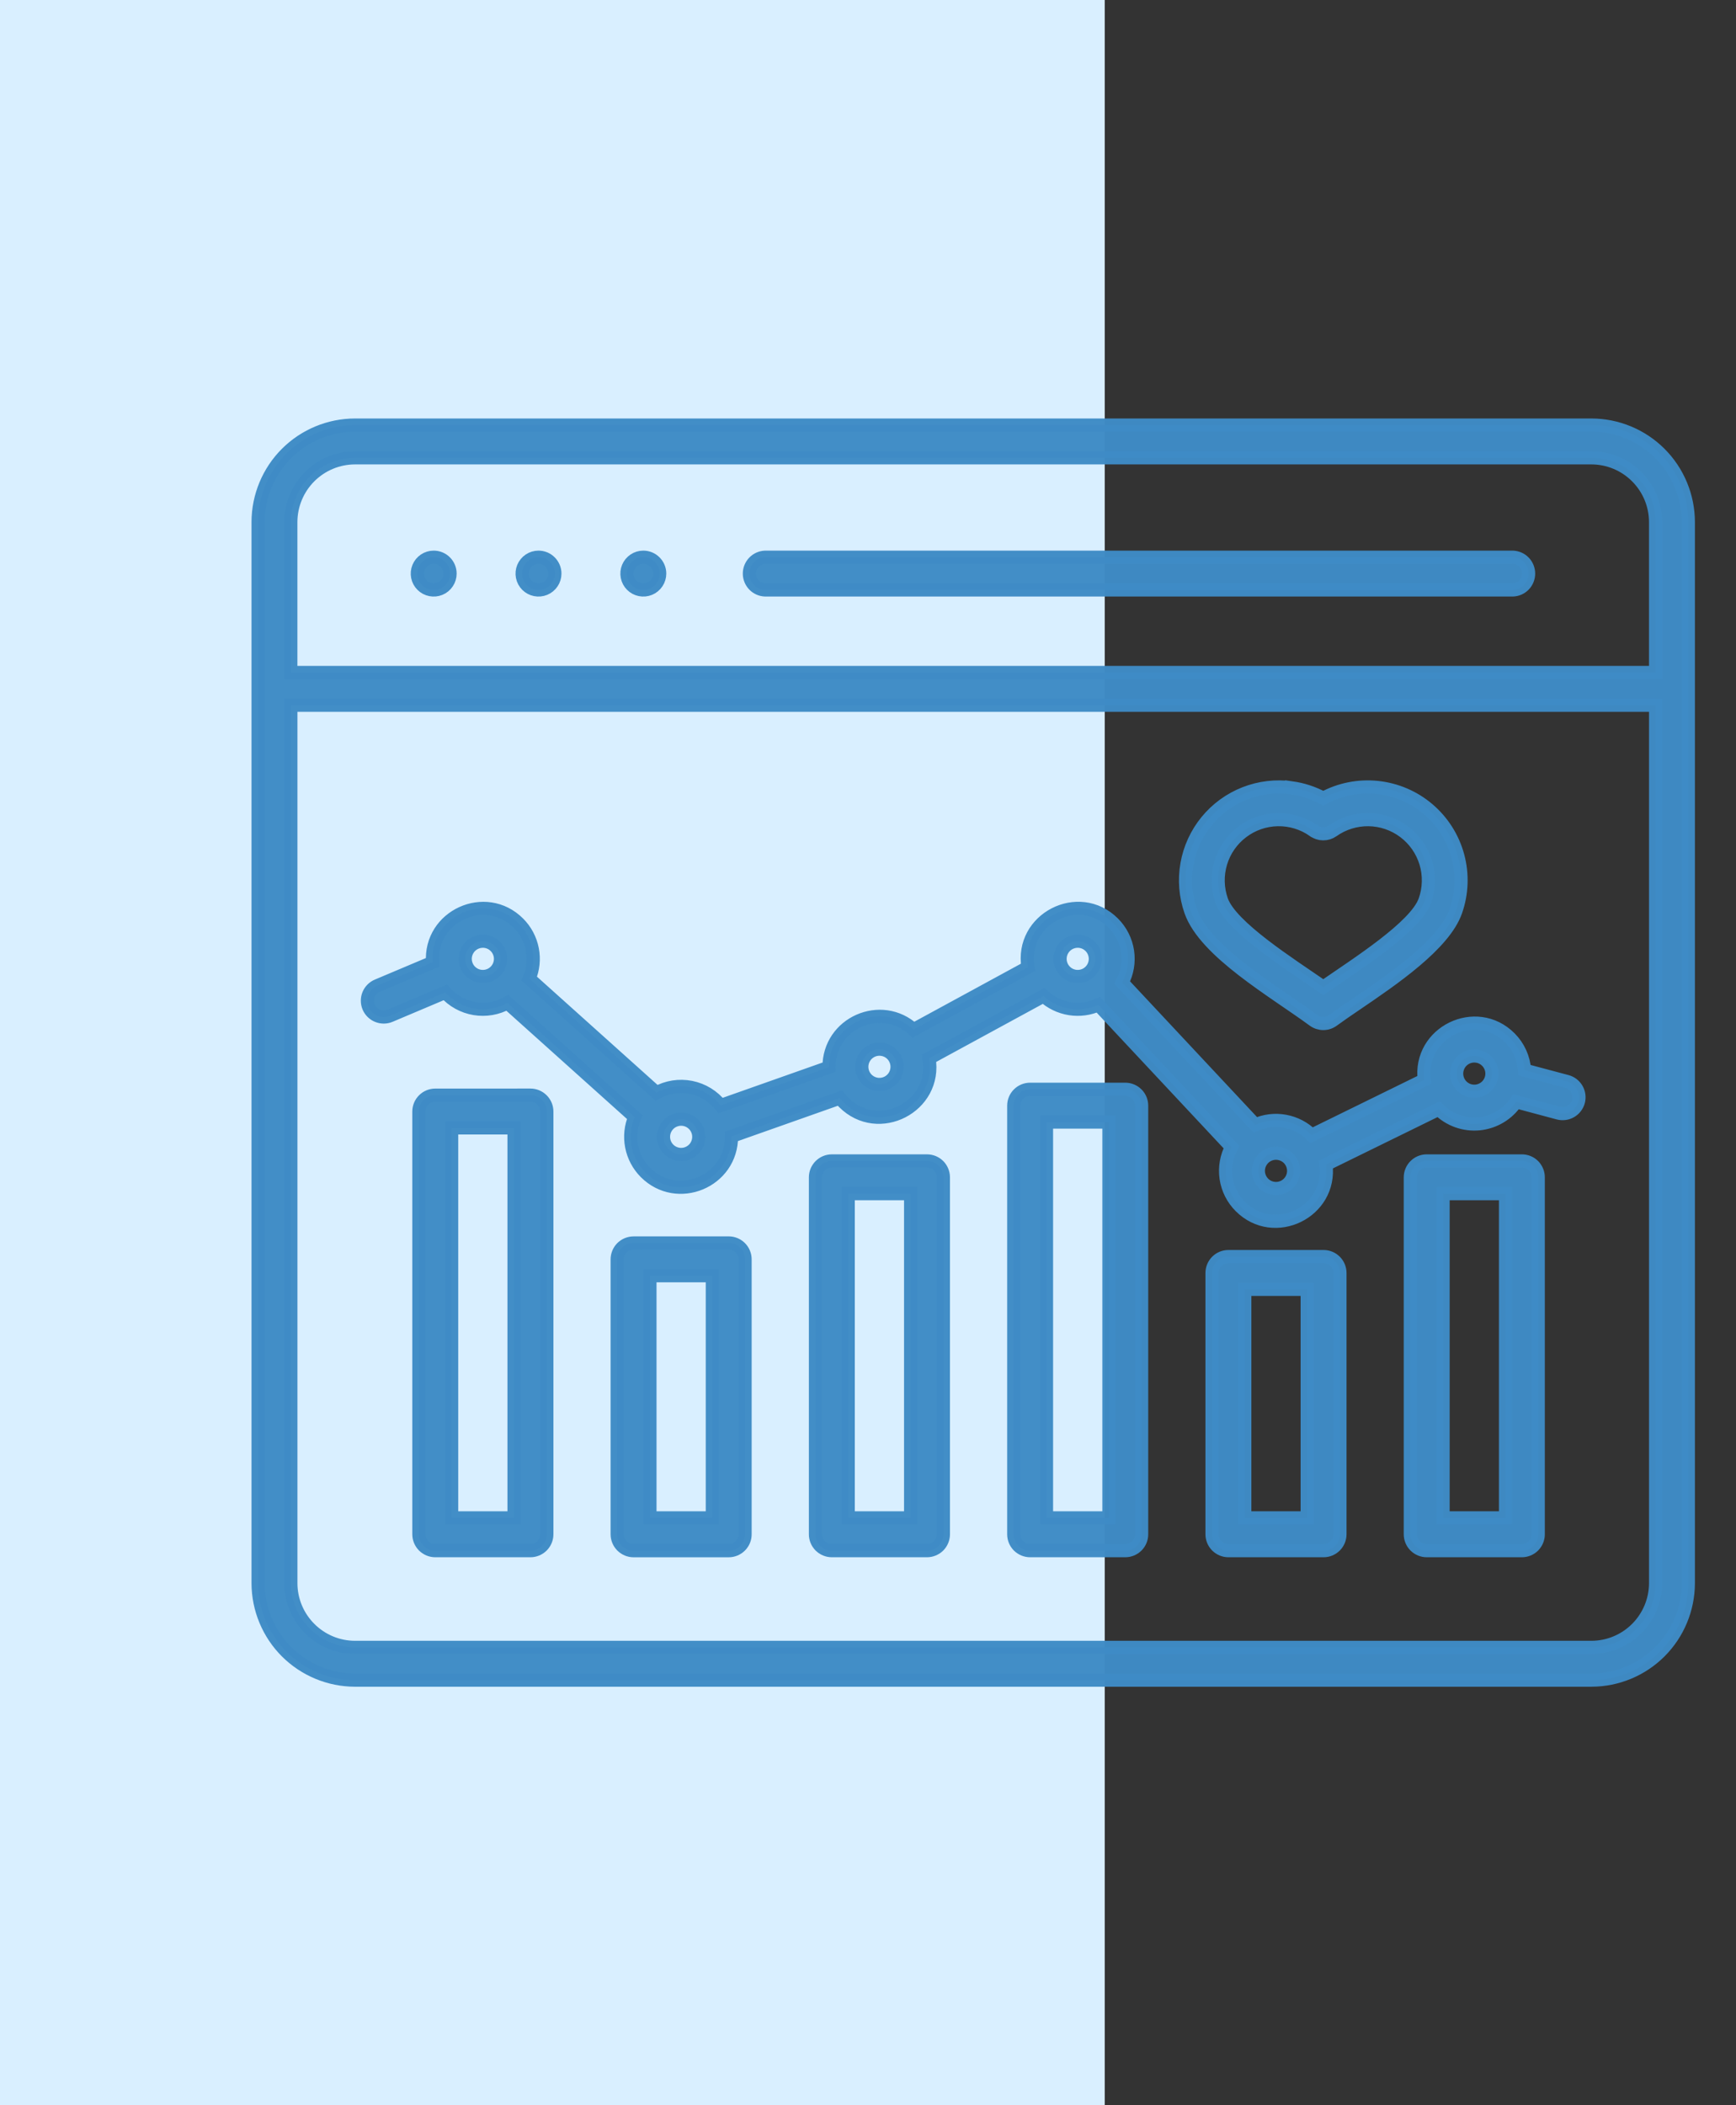 <svg width="66" height="80" viewBox="0 0 66 80" fill="none" xmlns="http://www.w3.org/2000/svg">
<rect x="0" y="0" width="66" height="80" fill="#333333" stroke="none"/>
<rect width="42" height="80" fill="#D9EFFF"/>
<path fill-rule="evenodd" clip-rule="evenodd" d="M13.493 63.847C12.518 63.845 11.583 63.456 10.893 62.767C10.204 62.077 9.815 61.142 9.812 60.167V19.833C9.815 18.858 10.204 17.923 10.893 17.233C11.583 16.544 12.518 16.155 13.493 16.153H60.507C61.482 16.155 62.417 16.544 63.107 17.233C63.797 17.923 64.185 18.858 64.188 19.833V60.167C64.185 61.142 63.797 62.077 63.107 62.767C62.417 63.456 61.482 63.845 60.507 63.847H13.493ZM62.942 26.8H11.058V60.167C11.06 60.812 11.317 61.43 11.774 61.886C12.23 62.343 12.848 62.6 13.493 62.602H60.507C61.152 62.6 61.77 62.343 62.227 61.886C62.683 61.43 62.94 60.812 62.943 60.167V26.8H62.942ZM11.058 25.555H62.942V19.833C62.94 19.188 62.683 18.57 62.226 18.114C61.77 17.657 61.152 17.4 60.507 17.398H13.493C12.848 17.4 12.23 17.657 11.773 18.114C11.317 18.57 11.06 19.188 11.057 19.833V25.555H11.058ZM29.091 22.419H57.515C57.676 22.414 57.829 22.346 57.941 22.23C58.053 22.113 58.115 21.958 58.115 21.797C58.115 21.636 58.053 21.48 57.941 21.364C57.829 21.248 57.676 21.18 57.515 21.174H29.091C28.93 21.18 28.777 21.248 28.665 21.364C28.553 21.48 28.49 21.636 28.49 21.797C28.49 21.958 28.553 22.113 28.665 22.23C28.777 22.346 28.93 22.414 29.091 22.419ZM24.458 21.174C24.334 21.174 24.214 21.211 24.112 21.279C24.009 21.348 23.929 21.445 23.882 21.559C23.835 21.673 23.823 21.798 23.847 21.919C23.871 22.04 23.93 22.151 24.017 22.238C24.104 22.325 24.215 22.384 24.336 22.408C24.457 22.432 24.582 22.42 24.696 22.373C24.81 22.326 24.907 22.246 24.976 22.143C25.044 22.041 25.081 21.921 25.081 21.797C25.081 21.632 25.015 21.474 24.898 21.357C24.781 21.24 24.623 21.174 24.458 21.174ZM20.473 21.174C20.35 21.174 20.229 21.211 20.127 21.279C20.024 21.348 19.945 21.445 19.897 21.559C19.85 21.673 19.838 21.798 19.862 21.919C19.886 22.04 19.945 22.151 20.032 22.238C20.119 22.325 20.23 22.384 20.351 22.408C20.472 22.432 20.598 22.42 20.711 22.373C20.825 22.326 20.922 22.246 20.991 22.143C21.059 22.041 21.096 21.921 21.096 21.797C21.096 21.632 21.03 21.474 20.913 21.357C20.797 21.24 20.638 21.174 20.473 21.174ZM16.488 21.174C16.365 21.174 16.245 21.211 16.142 21.279C16.04 21.348 15.96 21.445 15.913 21.559C15.866 21.673 15.853 21.798 15.877 21.919C15.901 22.04 15.961 22.151 16.048 22.238C16.135 22.325 16.246 22.384 16.367 22.408C16.488 22.432 16.613 22.42 16.727 22.373C16.841 22.326 16.938 22.246 17.006 22.143C17.075 22.041 17.111 21.921 17.111 21.797C17.111 21.632 17.046 21.474 16.929 21.357C16.812 21.24 16.654 21.174 16.488 21.174ZM49.107 29.939C48.505 29.855 47.891 29.928 47.325 30.15C46.759 30.372 46.259 30.736 45.874 31.206C45.489 31.677 45.231 32.239 45.126 32.837C45.02 33.436 45.07 34.052 45.271 34.626C45.812 36.169 48.45 37.678 49.942 38.774C50.05 38.853 50.181 38.895 50.316 38.894C50.45 38.893 50.58 38.848 50.687 38.766C50.945 38.577 51.233 38.381 51.551 38.165C52.96 37.208 54.906 35.886 55.347 34.626C55.584 33.95 55.611 33.219 55.424 32.527C55.237 31.836 54.845 31.217 54.3 30.753C53.755 30.288 53.082 30 52.369 29.925C51.657 29.85 50.939 29.992 50.309 30.333C49.935 30.131 49.528 29.997 49.107 29.938V29.939ZM49.941 31.565C49.541 31.284 49.063 31.138 48.575 31.147C48.086 31.156 47.614 31.32 47.225 31.616C46.836 31.91 46.55 32.322 46.41 32.789C46.269 33.257 46.281 33.757 46.443 34.218C46.794 35.218 49.026 36.625 50.309 37.512C51.592 36.625 53.824 35.218 54.175 34.218C54.338 33.756 54.349 33.255 54.208 32.786C54.066 32.318 53.779 31.906 53.389 31.612C52.998 31.317 52.523 31.154 52.034 31.147C51.545 31.14 51.066 31.289 50.667 31.572C50.56 31.647 50.433 31.686 50.303 31.685C50.173 31.684 50.047 31.642 49.942 31.565H49.941ZM19.543 42.862H17.171V57.681H19.543V42.862ZM16.548 41.617C16.383 41.617 16.225 41.682 16.108 41.799C15.991 41.916 15.925 42.074 15.925 42.24V58.304C15.925 58.469 15.991 58.628 16.108 58.745C16.225 58.861 16.383 58.927 16.548 58.927H20.166C20.332 58.927 20.49 58.861 20.607 58.745C20.724 58.628 20.79 58.469 20.79 58.304V42.239C20.79 42.074 20.724 41.916 20.607 41.799C20.49 41.682 20.332 41.616 20.166 41.616L16.548 41.617ZM27.082 48.479H24.71V57.681H27.082V48.479ZM24.087 47.234C23.922 47.234 23.763 47.3 23.646 47.416C23.53 47.533 23.464 47.692 23.464 47.857V58.305C23.464 58.47 23.53 58.628 23.646 58.745C23.763 58.862 23.922 58.928 24.087 58.928H27.704C27.87 58.928 28.028 58.862 28.145 58.745C28.262 58.628 28.327 58.47 28.327 58.305V47.856C28.327 47.691 28.262 47.533 28.145 47.416C28.028 47.299 27.87 47.233 27.704 47.233L24.087 47.234ZM34.62 45.361H32.248V57.681H34.62V45.361ZM31.625 44.116C31.46 44.116 31.302 44.182 31.185 44.299C31.068 44.416 31.002 44.574 31.002 44.739V58.304C31.002 58.469 31.068 58.628 31.185 58.745C31.302 58.861 31.46 58.927 31.625 58.927H35.243C35.408 58.927 35.567 58.861 35.684 58.745C35.8 58.628 35.866 58.469 35.866 58.304V44.739C35.866 44.574 35.8 44.415 35.684 44.298C35.567 44.181 35.408 44.116 35.243 44.116L31.625 44.116ZM42.159 42.639H39.787V57.681H42.159V42.639V42.639ZM39.164 41.393C38.998 41.393 38.84 41.459 38.723 41.576C38.606 41.693 38.541 41.851 38.541 42.016V58.304C38.541 58.469 38.606 58.628 38.723 58.745C38.84 58.861 38.998 58.927 39.164 58.927H42.781C42.946 58.927 43.105 58.861 43.222 58.745C43.339 58.628 43.404 58.469 43.404 58.304V42.016C43.404 41.851 43.339 41.693 43.222 41.576C43.105 41.459 42.946 41.393 42.781 41.393H39.164ZM49.697 48.996H47.325V57.681H49.697V48.996L49.697 48.996ZM46.702 47.751C46.537 47.751 46.379 47.816 46.262 47.933C46.145 48.05 46.079 48.209 46.079 48.374V58.304C46.079 58.469 46.145 58.628 46.262 58.745C46.379 58.862 46.537 58.927 46.702 58.927H50.32C50.485 58.927 50.643 58.862 50.76 58.745C50.877 58.628 50.943 58.469 50.943 58.304V48.374C50.943 48.209 50.877 48.05 50.76 47.933C50.643 47.816 50.485 47.751 50.32 47.751L46.702 47.751ZM57.236 45.361H54.864V57.681H57.237V45.361L57.236 45.361ZM54.241 44.116C54.076 44.116 53.918 44.182 53.801 44.299C53.684 44.416 53.618 44.574 53.618 44.739V58.304C53.618 58.469 53.684 58.628 53.801 58.745C53.918 58.861 54.076 58.927 54.241 58.927H57.859C58.024 58.927 58.183 58.861 58.3 58.745C58.416 58.628 58.482 58.469 58.482 58.304V44.739C58.482 44.574 58.416 44.415 58.3 44.298C58.183 44.181 58.024 44.116 57.859 44.116L54.241 44.116ZM18.831 35.963C18.738 35.869 18.618 35.805 18.488 35.779C18.358 35.754 18.223 35.767 18.1 35.818C17.978 35.868 17.873 35.954 17.799 36.065C17.726 36.175 17.686 36.305 17.686 36.437C17.686 36.57 17.726 36.7 17.799 36.81C17.873 36.92 17.978 37.006 18.1 37.057C18.223 37.108 18.358 37.121 18.488 37.095C18.618 37.069 18.738 37.006 18.831 36.912C18.957 36.786 19.028 36.615 19.028 36.437C19.028 36.26 18.957 36.089 18.831 35.963ZM26.37 42.726C26.276 42.632 26.157 42.568 26.026 42.542C25.896 42.516 25.762 42.53 25.639 42.581C25.516 42.631 25.412 42.717 25.338 42.828C25.264 42.938 25.225 43.068 25.225 43.2C25.225 43.333 25.264 43.463 25.338 43.573C25.412 43.683 25.516 43.769 25.639 43.82C25.762 43.871 25.896 43.884 26.026 43.858C26.157 43.832 26.276 43.768 26.37 43.675C26.496 43.549 26.566 43.378 26.566 43.2C26.566 43.022 26.496 42.852 26.37 42.726ZM33.909 40.065C33.815 39.971 33.695 39.907 33.565 39.882C33.435 39.856 33.3 39.869 33.178 39.92C33.055 39.971 32.95 40.057 32.877 40.167C32.803 40.277 32.764 40.407 32.764 40.539C32.764 40.672 32.803 40.802 32.877 40.912C32.95 41.022 33.055 41.108 33.178 41.159C33.3 41.21 33.435 41.223 33.565 41.197C33.695 41.172 33.815 41.108 33.909 41.014C34.034 40.888 34.105 40.717 34.105 40.539C34.105 40.362 34.034 40.191 33.909 40.065ZM41.447 35.963C41.353 35.869 41.234 35.805 41.104 35.779C40.974 35.754 40.839 35.767 40.716 35.818C40.593 35.868 40.489 35.955 40.415 36.065C40.341 36.175 40.302 36.305 40.302 36.438C40.302 36.57 40.341 36.7 40.415 36.81C40.489 36.92 40.593 37.007 40.716 37.057C40.839 37.108 40.974 37.121 41.104 37.095C41.234 37.07 41.353 37.006 41.447 36.912C41.573 36.786 41.643 36.615 41.643 36.438C41.643 36.26 41.573 36.089 41.447 35.963ZM48.986 44.019C48.892 43.925 48.772 43.862 48.642 43.836C48.512 43.81 48.377 43.823 48.255 43.874C48.132 43.925 48.027 44.011 47.954 44.121C47.88 44.231 47.84 44.361 47.84 44.494C47.84 44.626 47.88 44.756 47.954 44.866C48.027 44.977 48.132 45.063 48.255 45.114C48.377 45.164 48.512 45.178 48.642 45.152C48.772 45.126 48.892 45.062 48.986 44.968C49.111 44.842 49.182 44.672 49.182 44.494C49.182 44.316 49.111 44.145 48.986 44.019ZM56.524 40.324C56.431 40.23 56.311 40.166 56.181 40.14C56.051 40.114 55.916 40.128 55.793 40.178C55.671 40.229 55.566 40.315 55.492 40.425C55.419 40.536 55.379 40.666 55.379 40.798C55.379 40.931 55.419 41.061 55.492 41.171C55.566 41.281 55.671 41.367 55.793 41.418C55.916 41.469 56.051 41.482 56.181 41.456C56.311 41.43 56.431 41.366 56.524 41.273C56.65 41.147 56.721 40.976 56.721 40.798C56.721 40.62 56.65 40.45 56.524 40.324ZM57.961 40.667C57.93 40.205 57.732 39.77 57.405 39.443C56.121 38.16 53.922 39.23 54.149 41.039L49.866 43.139C49.591 42.864 49.239 42.679 48.857 42.609C48.474 42.538 48.079 42.586 47.725 42.746L42.664 37.338C42.857 36.975 42.928 36.561 42.868 36.154C42.807 35.748 42.618 35.373 42.328 35.082C41.014 33.769 38.773 34.923 39.084 36.759L34.73 39.128C33.507 38.004 31.51 38.871 31.518 40.556L27.398 42.011C27.115 41.654 26.715 41.409 26.268 41.32C25.821 41.232 25.358 41.305 24.96 41.528L20.121 37.187C20.27 36.835 20.311 36.447 20.238 36.072C20.165 35.697 19.982 35.353 19.712 35.083C18.463 33.834 16.324 34.808 16.446 36.571L14.35 37.455C14.275 37.486 14.206 37.532 14.148 37.59C14.091 37.648 14.045 37.716 14.014 37.792C13.983 37.867 13.967 37.949 13.968 38.03C13.968 38.112 13.985 38.193 14.016 38.268C14.048 38.343 14.094 38.412 14.153 38.469C14.211 38.526 14.28 38.572 14.355 38.602C14.431 38.633 14.512 38.648 14.594 38.648C14.676 38.647 14.757 38.63 14.832 38.598L16.927 37.713C17.218 38.038 17.61 38.255 18.04 38.327C18.47 38.399 18.912 38.322 19.292 38.11L24.131 42.451C23.982 42.802 23.941 43.19 24.014 43.565C24.087 43.94 24.27 44.285 24.54 44.555C25.743 45.758 27.82 44.906 27.811 43.183L31.931 41.728C31.977 41.786 32.026 41.842 32.079 41.894C33.392 43.207 35.633 42.053 35.322 40.217L39.676 37.848C39.952 38.102 40.297 38.269 40.667 38.329C41.037 38.389 41.417 38.338 41.759 38.185L46.819 43.592C46.626 43.955 46.555 44.37 46.615 44.776C46.676 45.182 46.865 45.558 47.156 45.848C48.439 47.131 50.639 46.061 50.411 44.252L54.695 42.152C54.895 42.352 55.137 42.505 55.403 42.601C55.669 42.696 55.953 42.732 56.235 42.705C56.516 42.677 56.788 42.588 57.031 42.443C57.274 42.299 57.482 42.102 57.64 41.867L59.248 42.298C59.327 42.319 59.41 42.324 59.49 42.313C59.571 42.303 59.649 42.276 59.72 42.235C59.791 42.194 59.853 42.14 59.902 42.075C59.952 42.01 59.989 41.937 60.01 41.858C60.031 41.779 60.036 41.696 60.025 41.615C60.015 41.535 59.988 41.456 59.947 41.386C59.906 41.315 59.852 41.253 59.787 41.203C59.722 41.154 59.648 41.117 59.569 41.096L57.961 40.667Z" fill="#3F8CC6" fill-opacity="0.973" stroke="#3F8CC6" stroke-opacity="0.973" stroke-width="0.5"/>
</svg>
